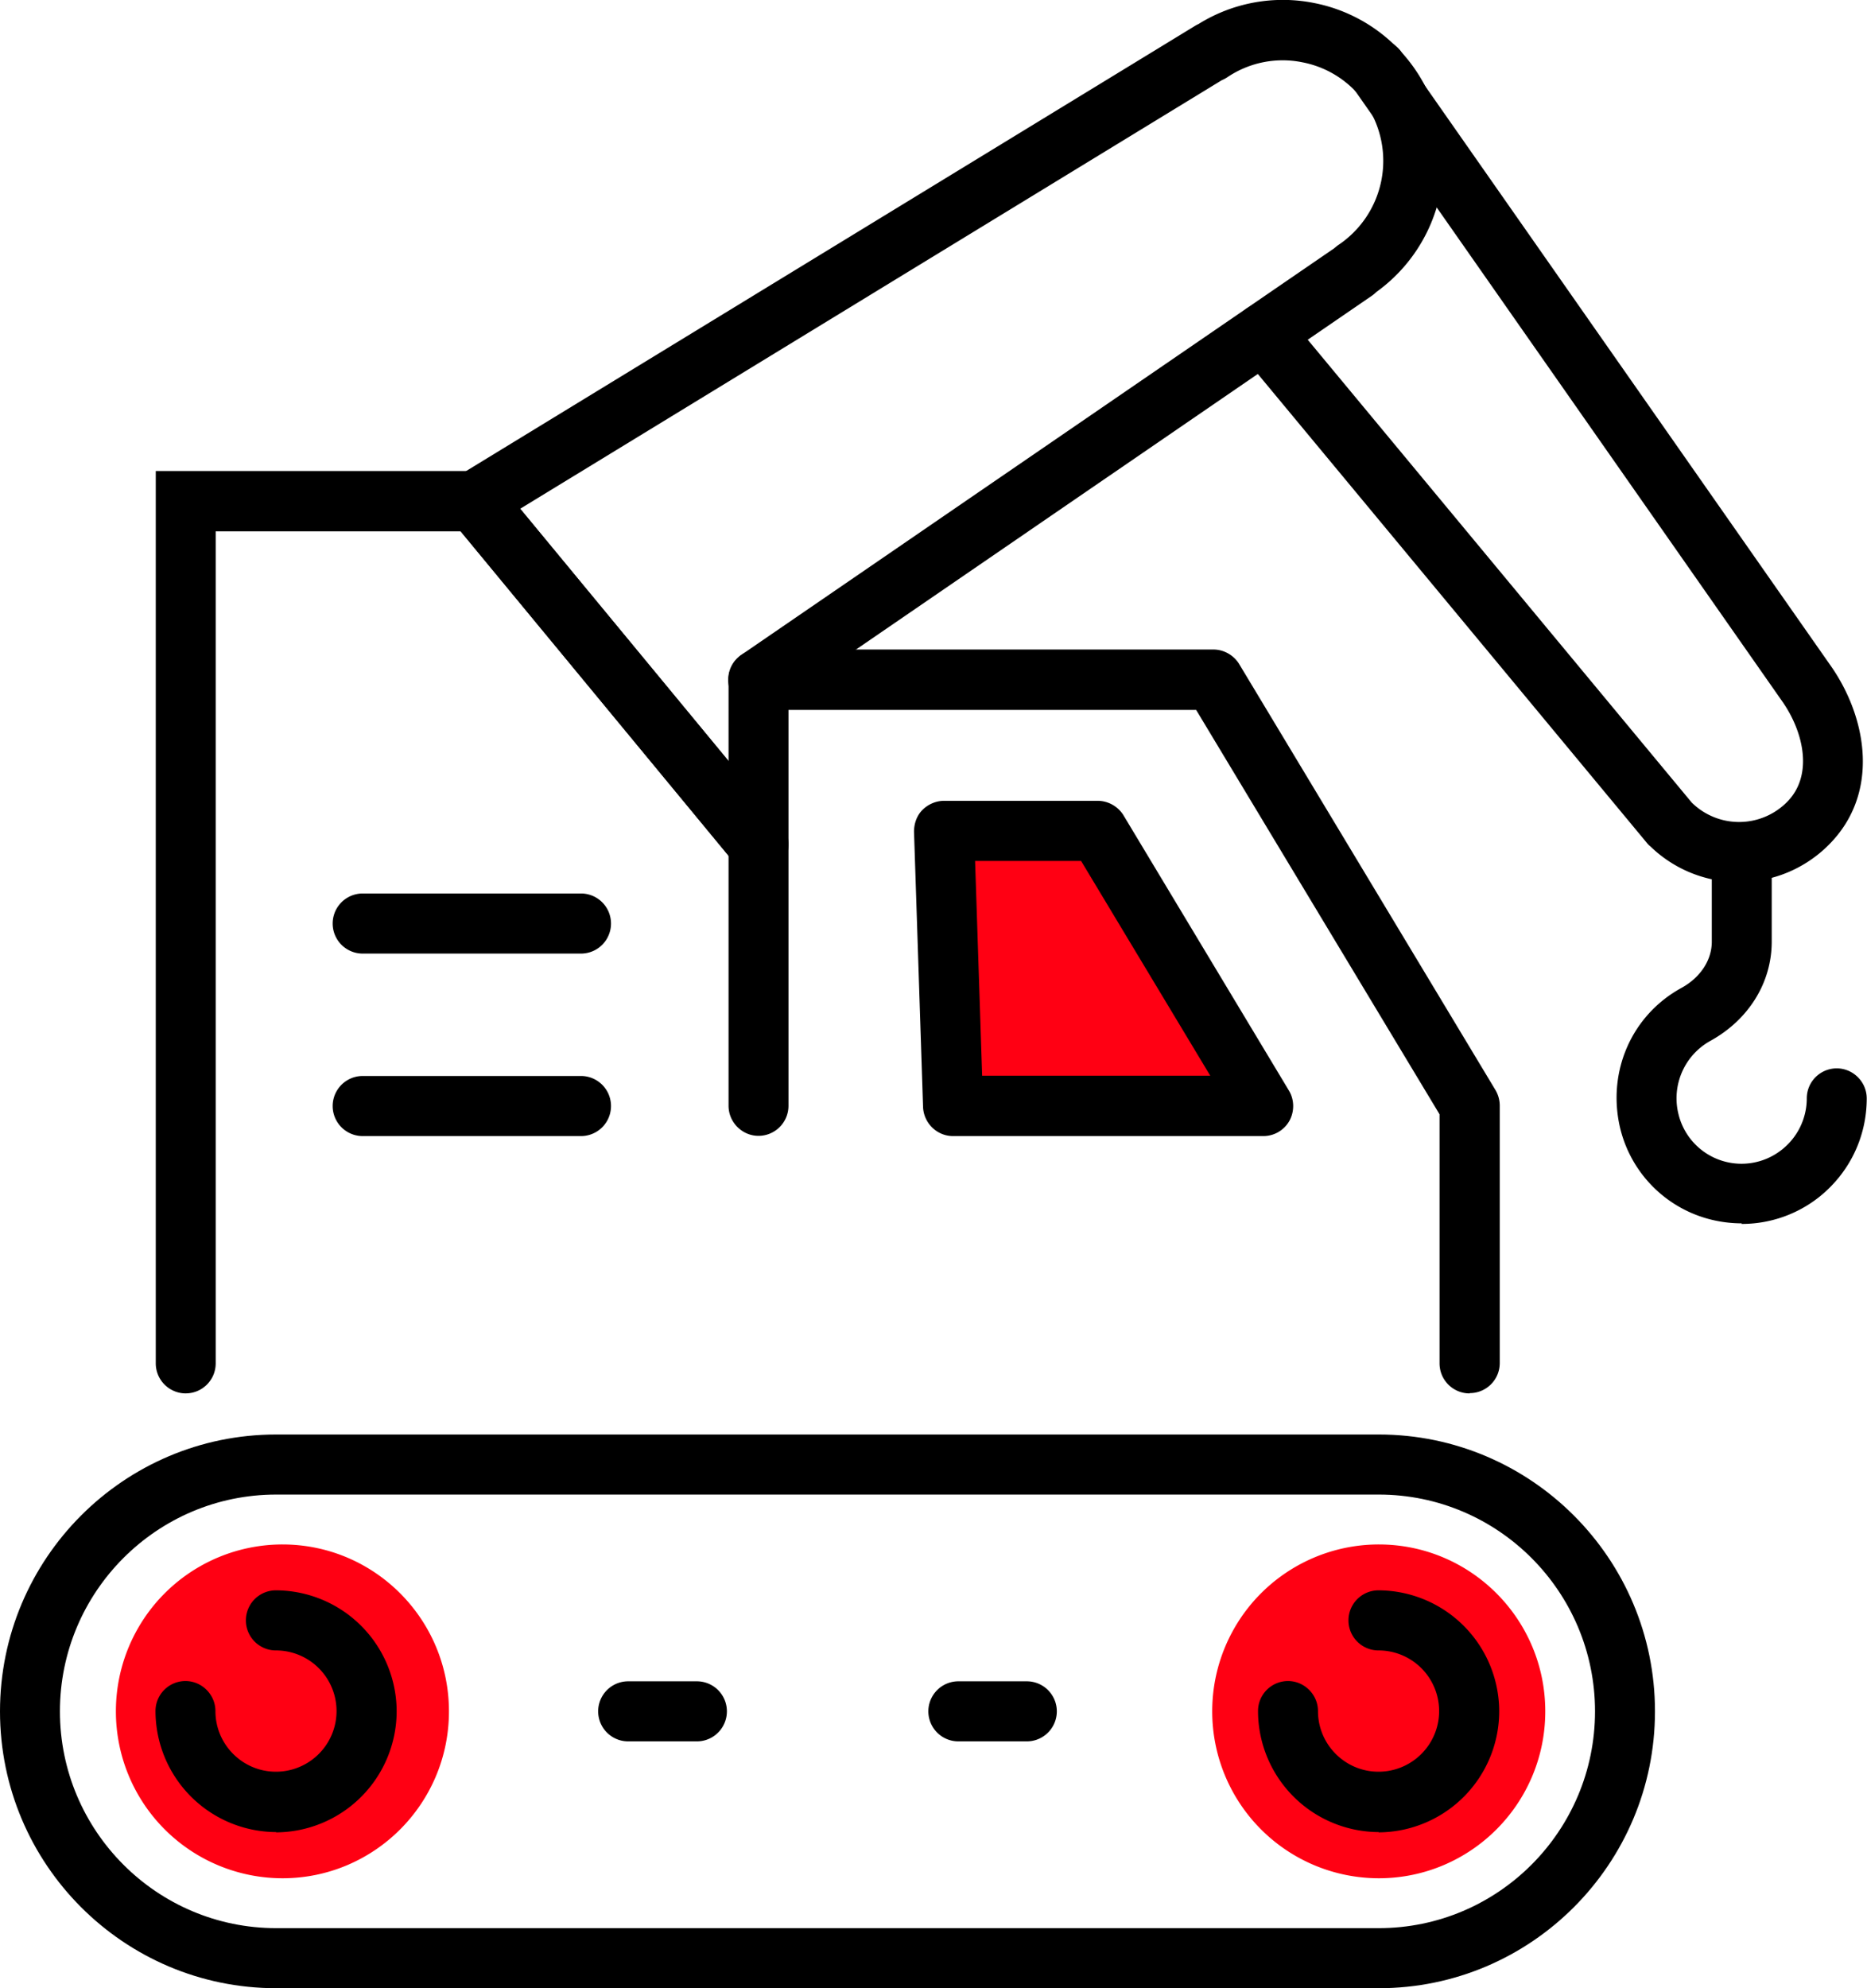 <svg width="62" height="66" fill="none" xmlns="http://www.w3.org/2000/svg"><g clip-path="url(#clip0_488_7353)"><path d="M31.347 27.581h5.117l5.492 9.125H31.648l-.3-9.125zM9.379 62.35c3.054 0 5.53-2.48 5.53-5.54s-2.476-5.541-5.53-5.541a5.535 5.535 0 00-5.53 5.54 5.536 5.536 0 005.53 5.541zm36.407 0c3.054 0 5.53-2.48 5.53-5.54s-2.476-5.541-5.53-5.541a5.535 5.535 0 00-5.53 5.54 5.536 5.536 0 005.53 5.541z" fill="#FF0013"/><g fill="#000"><path d="M57.841 40.61a4.3 4.3 0 01-.967-.112 4.124 4.124 0 01-3.08-3.086c-.422-1.853.395-3.716 2.047-4.619.63-.348 1.005-.922 1.005-1.533v-2.898c0-.555.45-.997.995-.997.544 0 .995.452.995.997v2.898c0 1.354-.76 2.587-2.037 3.292a2.18 2.18 0 00-1.061 2.427 2.154 2.154 0 003.446 1.176A2.169 2.169 0 0060 36.462c0-.555.45-.997.995-.997.545 0 .996.451.996.997 0 1.28-.573 2.464-1.568 3.264a4.136 4.136 0 01-2.591.903l.009-.019z"/><path d="M57.747 29.284A4.214 4.214 0 0154.81 28.1a.755.755 0 01-.122-.122l-13.5-16.265a1.003 1.003 0 01.13-1.411.998.998 0 011.409.131L56.18 26.642a2.24 2.24 0 003.155-.01c.882-.874.572-2.295-.122-3.31L44.866 2.821A1 1 0 0146.5 1.675l14.345 20.497c1.164 1.713 1.578 4.177-.112 5.87a4.21 4.21 0 01-2.995 1.242h.01z"/><path d="M25.18 23.565a1 1 0 01-.563-1.825L44.31 8.24s.085-.075.141-.112a3.36 3.36 0 00.93-4.638 3.298 3.298 0 00-2.122-1.42 3.285 3.285 0 00-2.507.498 1.07 1.07 0 01-.178.094L16.279 17.497a.996.996 0 01-1.37-.338.995.995 0 01.328-1.374L39.675.865s.075-.047.122-.065a5.294 5.294 0 013.858-.697 5.302 5.302 0 013.39 2.277 5.36 5.36 0 01-1.334 7.31 1.648 1.648 0 01-.131.112L25.752 23.395a.954.954 0 01-.563.18l-.01-.01zM9.172 60.817A4.023 4.023 0 015.164 56.8c0-.555.45-.997.995-.997.544 0 .995.451.995.997 0 1.11.901 2.013 2.009 2.013a2.013 2.013 0 000-4.026.997.997 0 010-1.995 4.023 4.023 0 014.009 4.017 4.023 4.023 0 01-4.009 4.017l.01-.01zm36.615 0a4.023 4.023 0 01-4.01-4.017c0-.555.451-.997.996-.997.544 0 .995.451.995.997 0 1.11.901 2.013 2.01 2.013a2.013 2.013 0 000-4.026.997.997 0 010-1.995 4.023 4.023 0 014.008 4.017 4.023 4.023 0 01-4.009 4.017l.01-.01z"/><path d="M45.786 66H9.172C4.112 66 0 61.88 0 56.81c0-5.071 4.112-9.191 9.172-9.191h36.614c5.06 0 9.173 4.12 9.173 9.19 0 5.07-4.112 9.191-9.173 9.191zM9.172 49.613c-3.962 0-7.182 3.227-7.182 7.196 0 3.97 3.22 7.197 7.182 7.197h36.614c3.962 0 7.182-3.227 7.182-7.197s-3.22-7.196-7.182-7.196H9.172zM16.536 16l-1.54 1.277 9.417 11.399 1.54-1.278L16.536 16z"/><path d="M6.168 46.255a.997.997 0 01-.995-.998V15.635h11.069l9.716 11.758a1.011 1.011 0 01-.131 1.411.998.998 0 01-1.408-.131l-9.116-11.035h-8.14v27.62c0 .554-.45.996-.995.996zm27.93 11.551h-2.272a.997.997 0 010-1.994h2.272a.997.997 0 010 1.994zm-10.956 0h-2.281a.997.997 0 010-1.994h2.281a.997.997 0 010 1.994z"/><path d="M48.8 46.255a.997.997 0 01-.995-.998V36.99l-8.083-13.424H26.184v13.141c0 .555-.45.998-.995.998-.545 0-.995-.452-.995-.998V22.558c0-.555.45-.997.995-.997h15.105c.348 0 .676.188.855.48l8.515 14.148c.094.16.14.339.14.517v8.542c0 .555-.45.997-.994.997l-.01.01z"/><path d="M41.956 37.713H31.648c-.535 0-.976-.433-.995-.969l-.3-9.134c0-.273.093-.536.28-.724.189-.189.452-.302.714-.302h5.108c.347 0 .676.189.854.48l5.492 9.135c.188.31.188.696.019 1.006a.994.994 0 01-.873.508h.01zm-9.341-2.004h7.576l-4.29-7.13h-3.52l.234 7.13zm-13.322-4.054h-7.248a.997.997 0 010-1.995h7.248a.997.997 0 010 1.995zm0 6.058h-7.248a.997.997 0 010-1.995h7.248a.997.997 0 010 1.995z"/></g></g><defs><clipPath id="clip0_488_7353"><path fill="#fff" d="M0 0h62v66H0z"/></clipPath></defs></svg>
